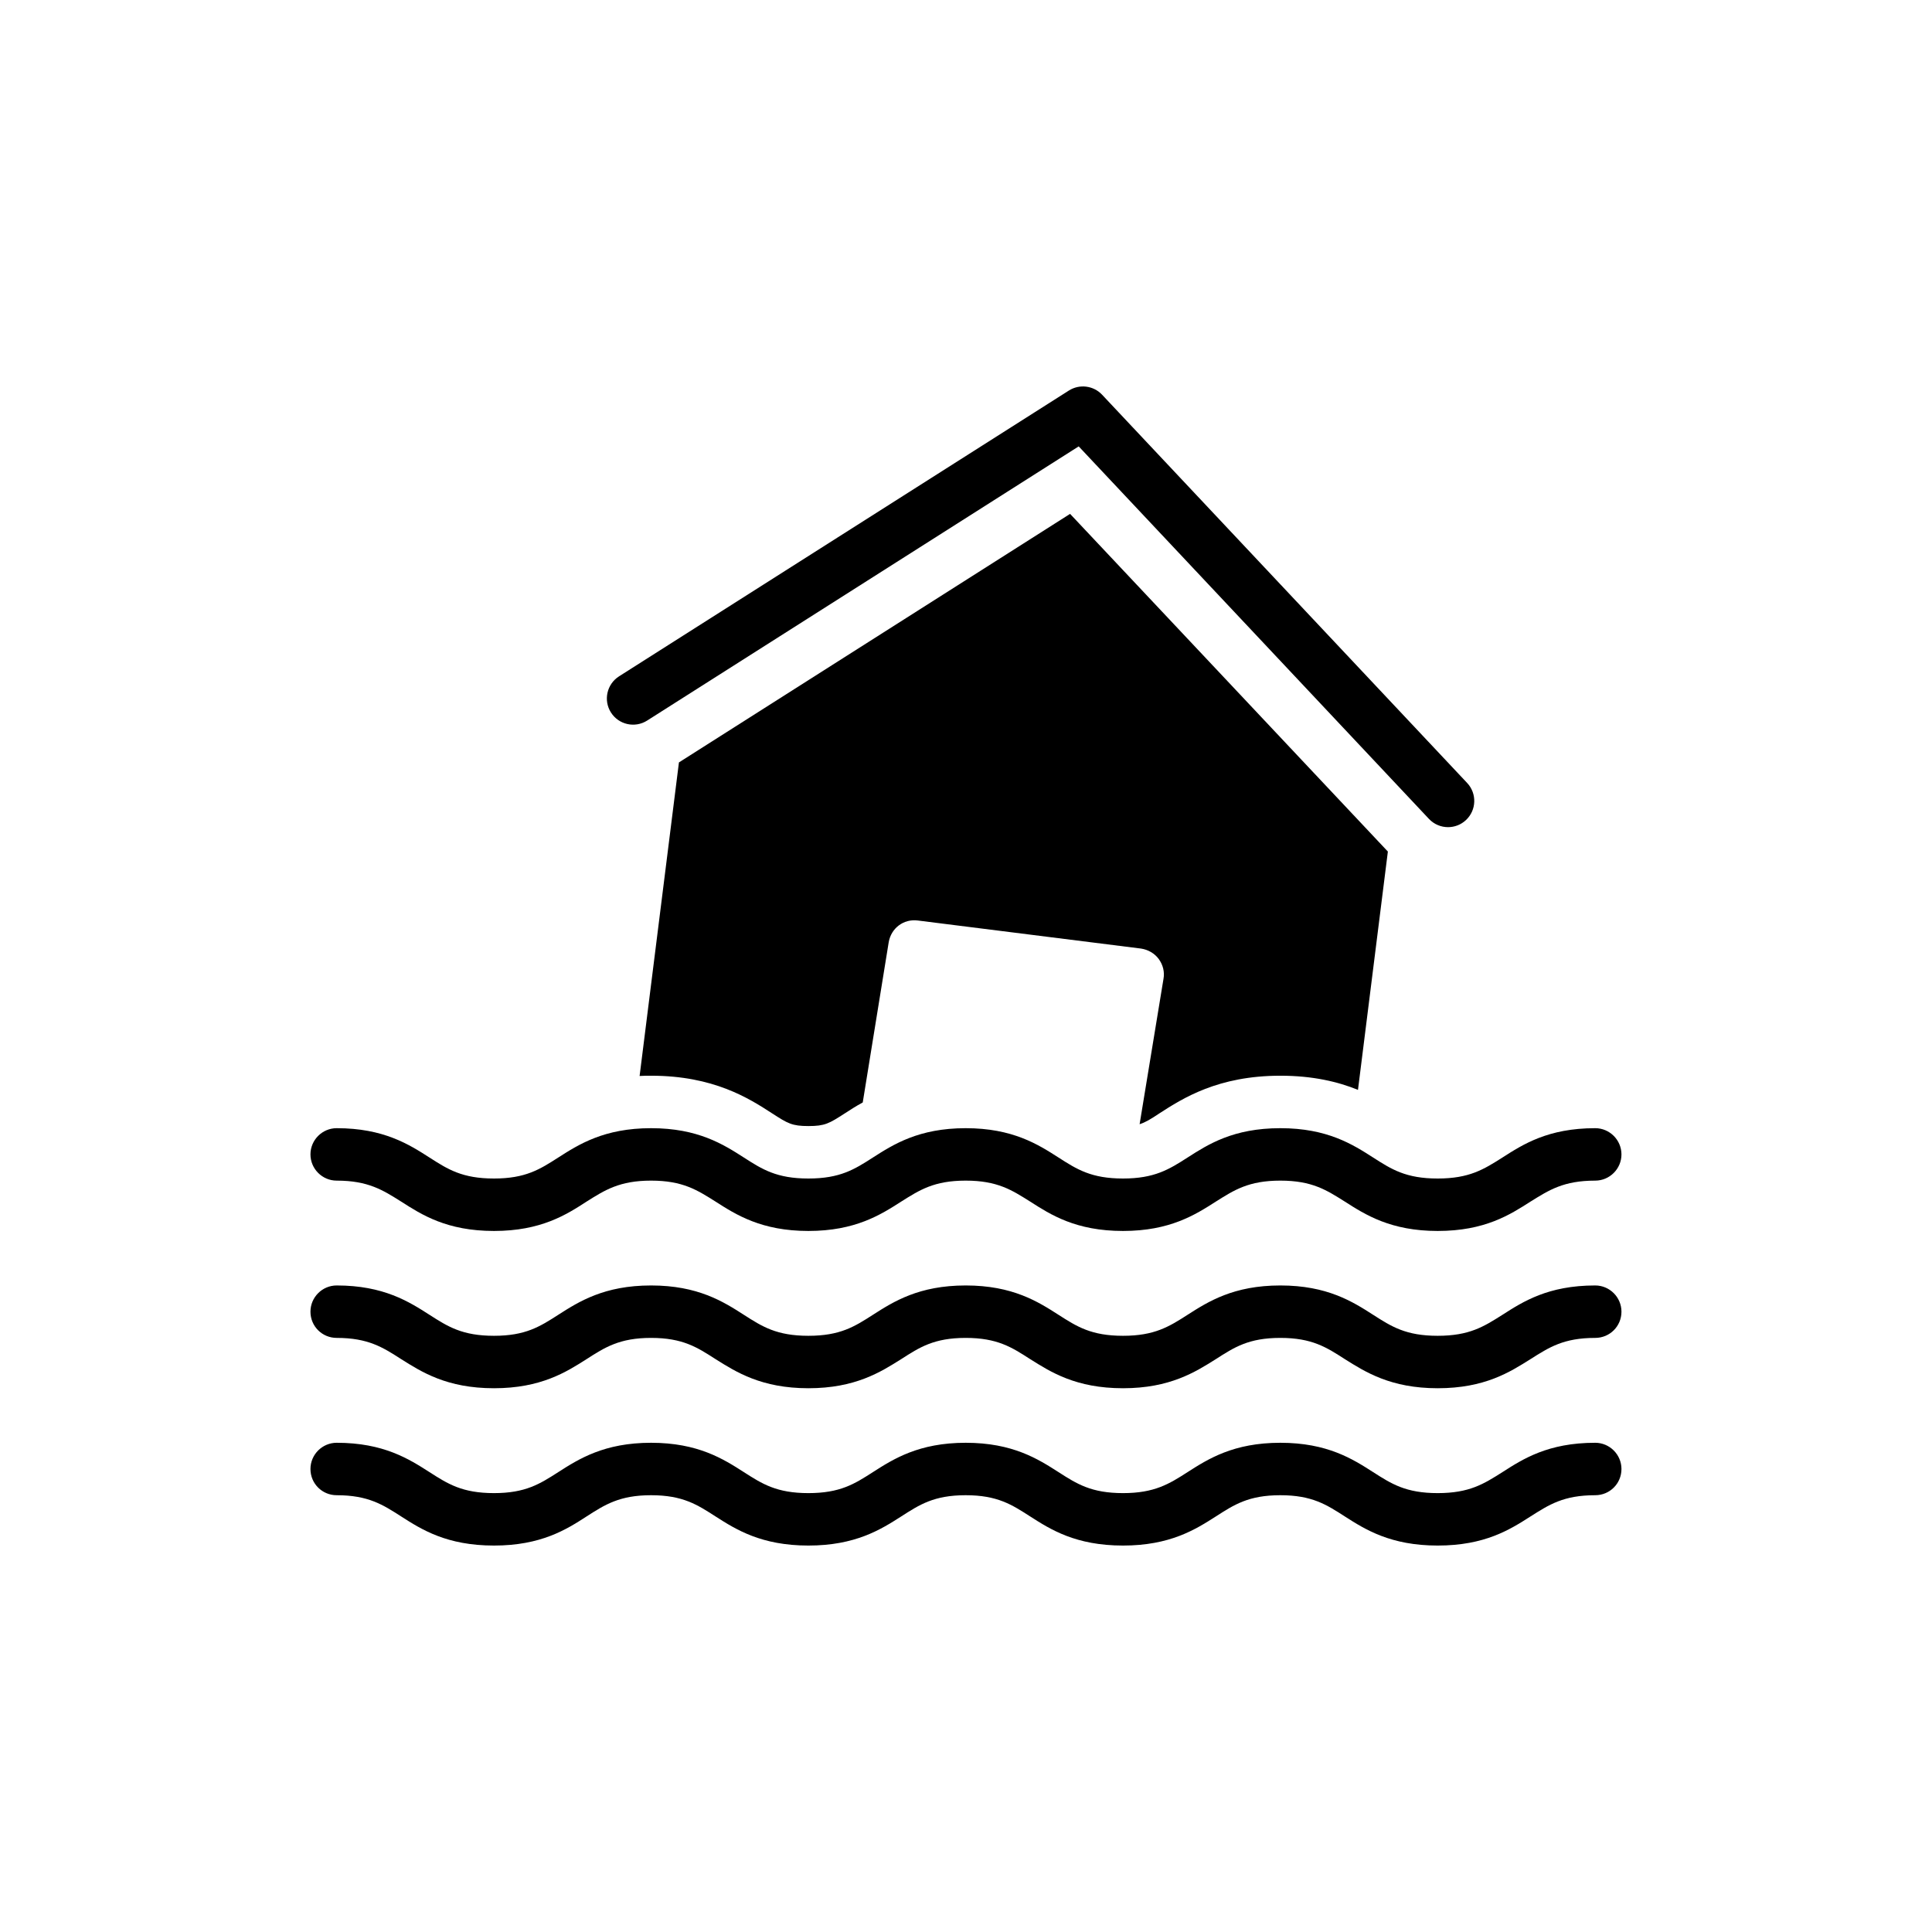 <?xml version="1.0" encoding="UTF-8"?>
<!-- Uploaded to: ICON Repo, www.svgrepo.com, Generator: ICON Repo Mixer Tools -->
<svg fill="#000000" width="800px" height="800px" version="1.1" viewBox="144 144 512 512" xmlns="http://www.w3.org/2000/svg">
 <g>
  <path d="m566.75 526.35c-12.508 0-19.176 4.309-24.594 7.781-4.934 3.125-8.754 5.559-17.16 5.559s-12.227-2.434-17.094-5.559c-5.418-3.473-12.16-7.781-24.594-7.781-12.438 0-19.176 4.309-24.598 7.781-4.863 3.125-8.754 5.559-17.094 5.559-8.406 0-12.227-2.434-17.094-5.559-5.418-3.473-12.16-7.781-24.598-7.781s-19.176 4.309-24.598 7.781c-4.863 3.125-8.684 5.559-17.094 5.559-8.406 0-12.23-2.434-17.094-5.559-5.418-3.473-12.16-7.781-24.598-7.781s-19.176 4.309-24.598 7.781c-4.863 3.125-8.684 5.559-17.023 5.559-8.406 0-12.227-2.434-17.094-5.559-5.418-3.473-12.16-7.781-24.598-7.781-3.82 0-6.949 3.125-6.949 6.949 0 3.891 3.125 6.949 6.949 6.949 8.336 0 12.227 2.5 17.094 5.629 5.418 3.473 12.09 7.711 24.598 7.711 12.438 0 19.176-4.238 24.527-7.711 4.863-3.125 8.754-5.629 17.094-5.629 8.406 0 12.227 2.5 17.094 5.629 5.418 3.473 12.16 7.711 24.598 7.711s19.176-4.238 24.594-7.711c4.863-3.125 8.684-5.629 17.094-5.629 8.406 0 12.227 2.5 17.094 5.629 5.418 3.473 12.09 7.711 24.598 7.711 12.438 0 19.176-4.238 24.598-7.711 4.863-3.125 8.684-5.629 17.094-5.629 8.406 0 12.227 2.5 17.094 5.629 5.418 3.473 12.16 7.711 24.598 7.711 12.508 0 19.176-4.238 24.598-7.711 4.934-3.125 8.754-5.629 17.16-5.629 3.82 0 6.949-3.059 6.949-6.949-0.004-3.824-3.129-6.949-6.953-6.949z"/>
  <path d="m566.75 442.98c-12.508 0-19.176 4.309-24.594 7.781-4.934 3.125-8.754 5.559-17.16 5.559s-12.227-2.43-17.094-5.559c-5.418-3.473-12.16-7.781-24.594-7.781-12.508 0-19.176 4.309-24.598 7.781-4.863 3.125-8.754 5.559-17.094 5.559-8.406 0-12.227-2.43-17.094-5.559-5.418-3.473-12.16-7.781-24.598-7.781s-19.176 4.309-24.598 7.781c-4.863 3.125-8.684 5.559-17.094 5.559-8.406 0-12.23-2.43-17.094-5.559-5.418-3.473-12.16-7.781-24.598-7.781s-19.176 4.309-24.598 7.781c-4.863 3.125-8.684 5.559-17.023 5.559-8.406 0-12.227-2.43-17.094-5.559-5.418-3.473-12.16-7.781-24.598-7.781-3.82 0-6.949 3.125-6.949 6.949 0 3.82 3.125 6.949 6.949 6.949 8.336 0 12.227 2.5 17.094 5.559 5.418 3.473 12.09 7.781 24.598 7.781 12.438 0 19.176-4.309 24.527-7.781 4.863-3.059 8.754-5.559 17.094-5.559 8.406 0 12.227 2.5 17.094 5.559 5.418 3.473 12.16 7.781 24.598 7.781s19.176-4.309 24.594-7.781c4.863-3.059 8.684-5.559 17.094-5.559 8.406 0 12.227 2.5 17.094 5.559 5.418 3.473 12.09 7.781 24.598 7.781 12.438 0 19.176-4.309 24.598-7.781 4.863-3.059 8.684-5.559 17.094-5.559 8.406 0 12.227 2.5 17.094 5.559 5.418 3.473 12.16 7.781 24.598 7.781 12.508 0 19.176-4.309 24.598-7.781 4.934-3.059 8.754-5.559 17.16-5.559 3.82 0 6.949-3.125 6.949-6.949-0.004-3.824-3.129-6.949-6.953-6.949z"/>
  <path d="m566.75 484.66c-12.508 0-19.176 4.309-24.594 7.781-4.934 3.125-8.754 5.559-17.16 5.559s-12.227-2.434-17.094-5.559c-5.418-3.473-12.16-7.781-24.594-7.781-12.438 0-19.176 4.309-24.598 7.781-4.863 3.125-8.754 5.559-17.094 5.559-8.406 0-12.227-2.434-17.094-5.559-5.418-3.473-12.16-7.781-24.598-7.781s-19.176 4.309-24.598 7.781c-4.863 3.125-8.684 5.559-17.094 5.559-8.406 0-12.23-2.434-17.094-5.559-5.418-3.473-12.16-7.781-24.598-7.781s-19.176 4.309-24.598 7.781c-4.863 3.125-8.684 5.559-17.023 5.559-8.406 0-12.227-2.434-17.094-5.559-5.418-3.473-12.16-7.781-24.598-7.781-3.82 0-6.949 3.125-6.949 6.949 0 3.891 3.125 6.949 6.949 6.949 8.336 0 12.227 2.5 17.094 5.629 5.418 3.402 12.09 7.711 24.598 7.711 12.438 0 19.176-4.309 24.527-7.711 4.863-3.125 8.754-5.629 17.094-5.629 8.406 0 12.227 2.5 17.094 5.629 5.418 3.402 12.16 7.711 24.598 7.711s19.176-4.309 24.594-7.711c4.863-3.125 8.684-5.629 17.094-5.629 8.406 0 12.227 2.5 17.094 5.629 5.418 3.402 12.09 7.711 24.598 7.711 12.438 0 19.176-4.309 24.598-7.711 4.863-3.125 8.684-5.629 17.094-5.629 8.406 0 12.227 2.5 17.094 5.629 5.418 3.402 12.16 7.711 24.598 7.711 12.508 0 19.176-4.309 24.598-7.711 4.934-3.125 8.754-5.629 17.16-5.629 3.82 0 6.949-3.059 6.949-6.949-0.004-3.824-3.129-6.949-6.953-6.949z"/>
  <path d="m305.91 332.82c2.055 3.238 6.352 4.195 9.586 2.141l114.37-72.664 92.82 98.719c1.371 1.457 3.215 2.188 5.062 2.188 1.711 0 3.418-0.625 4.758-1.887 2.797-2.629 2.93-7.027 0.305-9.82l-96.754-102.9c-2.281-2.426-5.977-2.879-8.785-1.105l-119.22 75.742c-3.238 2.059-4.203 6.356-2.141 9.59z"/>
  <path d="m451.21 439.08c6.254-4.031 15.562-10.004 32.102-10.004 8.613 0 15.285 1.598 20.566 3.75l7.922-63.156-84.215-89.488-103.66 65.867-10.422 83.098c0.973-0.07 2.016-0.07 3.059-0.07 16.535 0 25.918 5.977 32.102 10.004 4.098 2.641 5.211 3.336 9.59 3.336s5.488-0.695 9.59-3.336c1.391-0.902 2.988-1.945 4.793-2.918l6.879-42.453c0.625-3.684 3.891-6.254 7.711-5.766l59.129 7.434c1.875 0.277 3.613 1.25 4.727 2.777s1.598 3.406 1.25 5.281l-6.324 38.492c1.523-0.484 2.914-1.316 5.207-2.848z"/>
 </g>
</svg>
